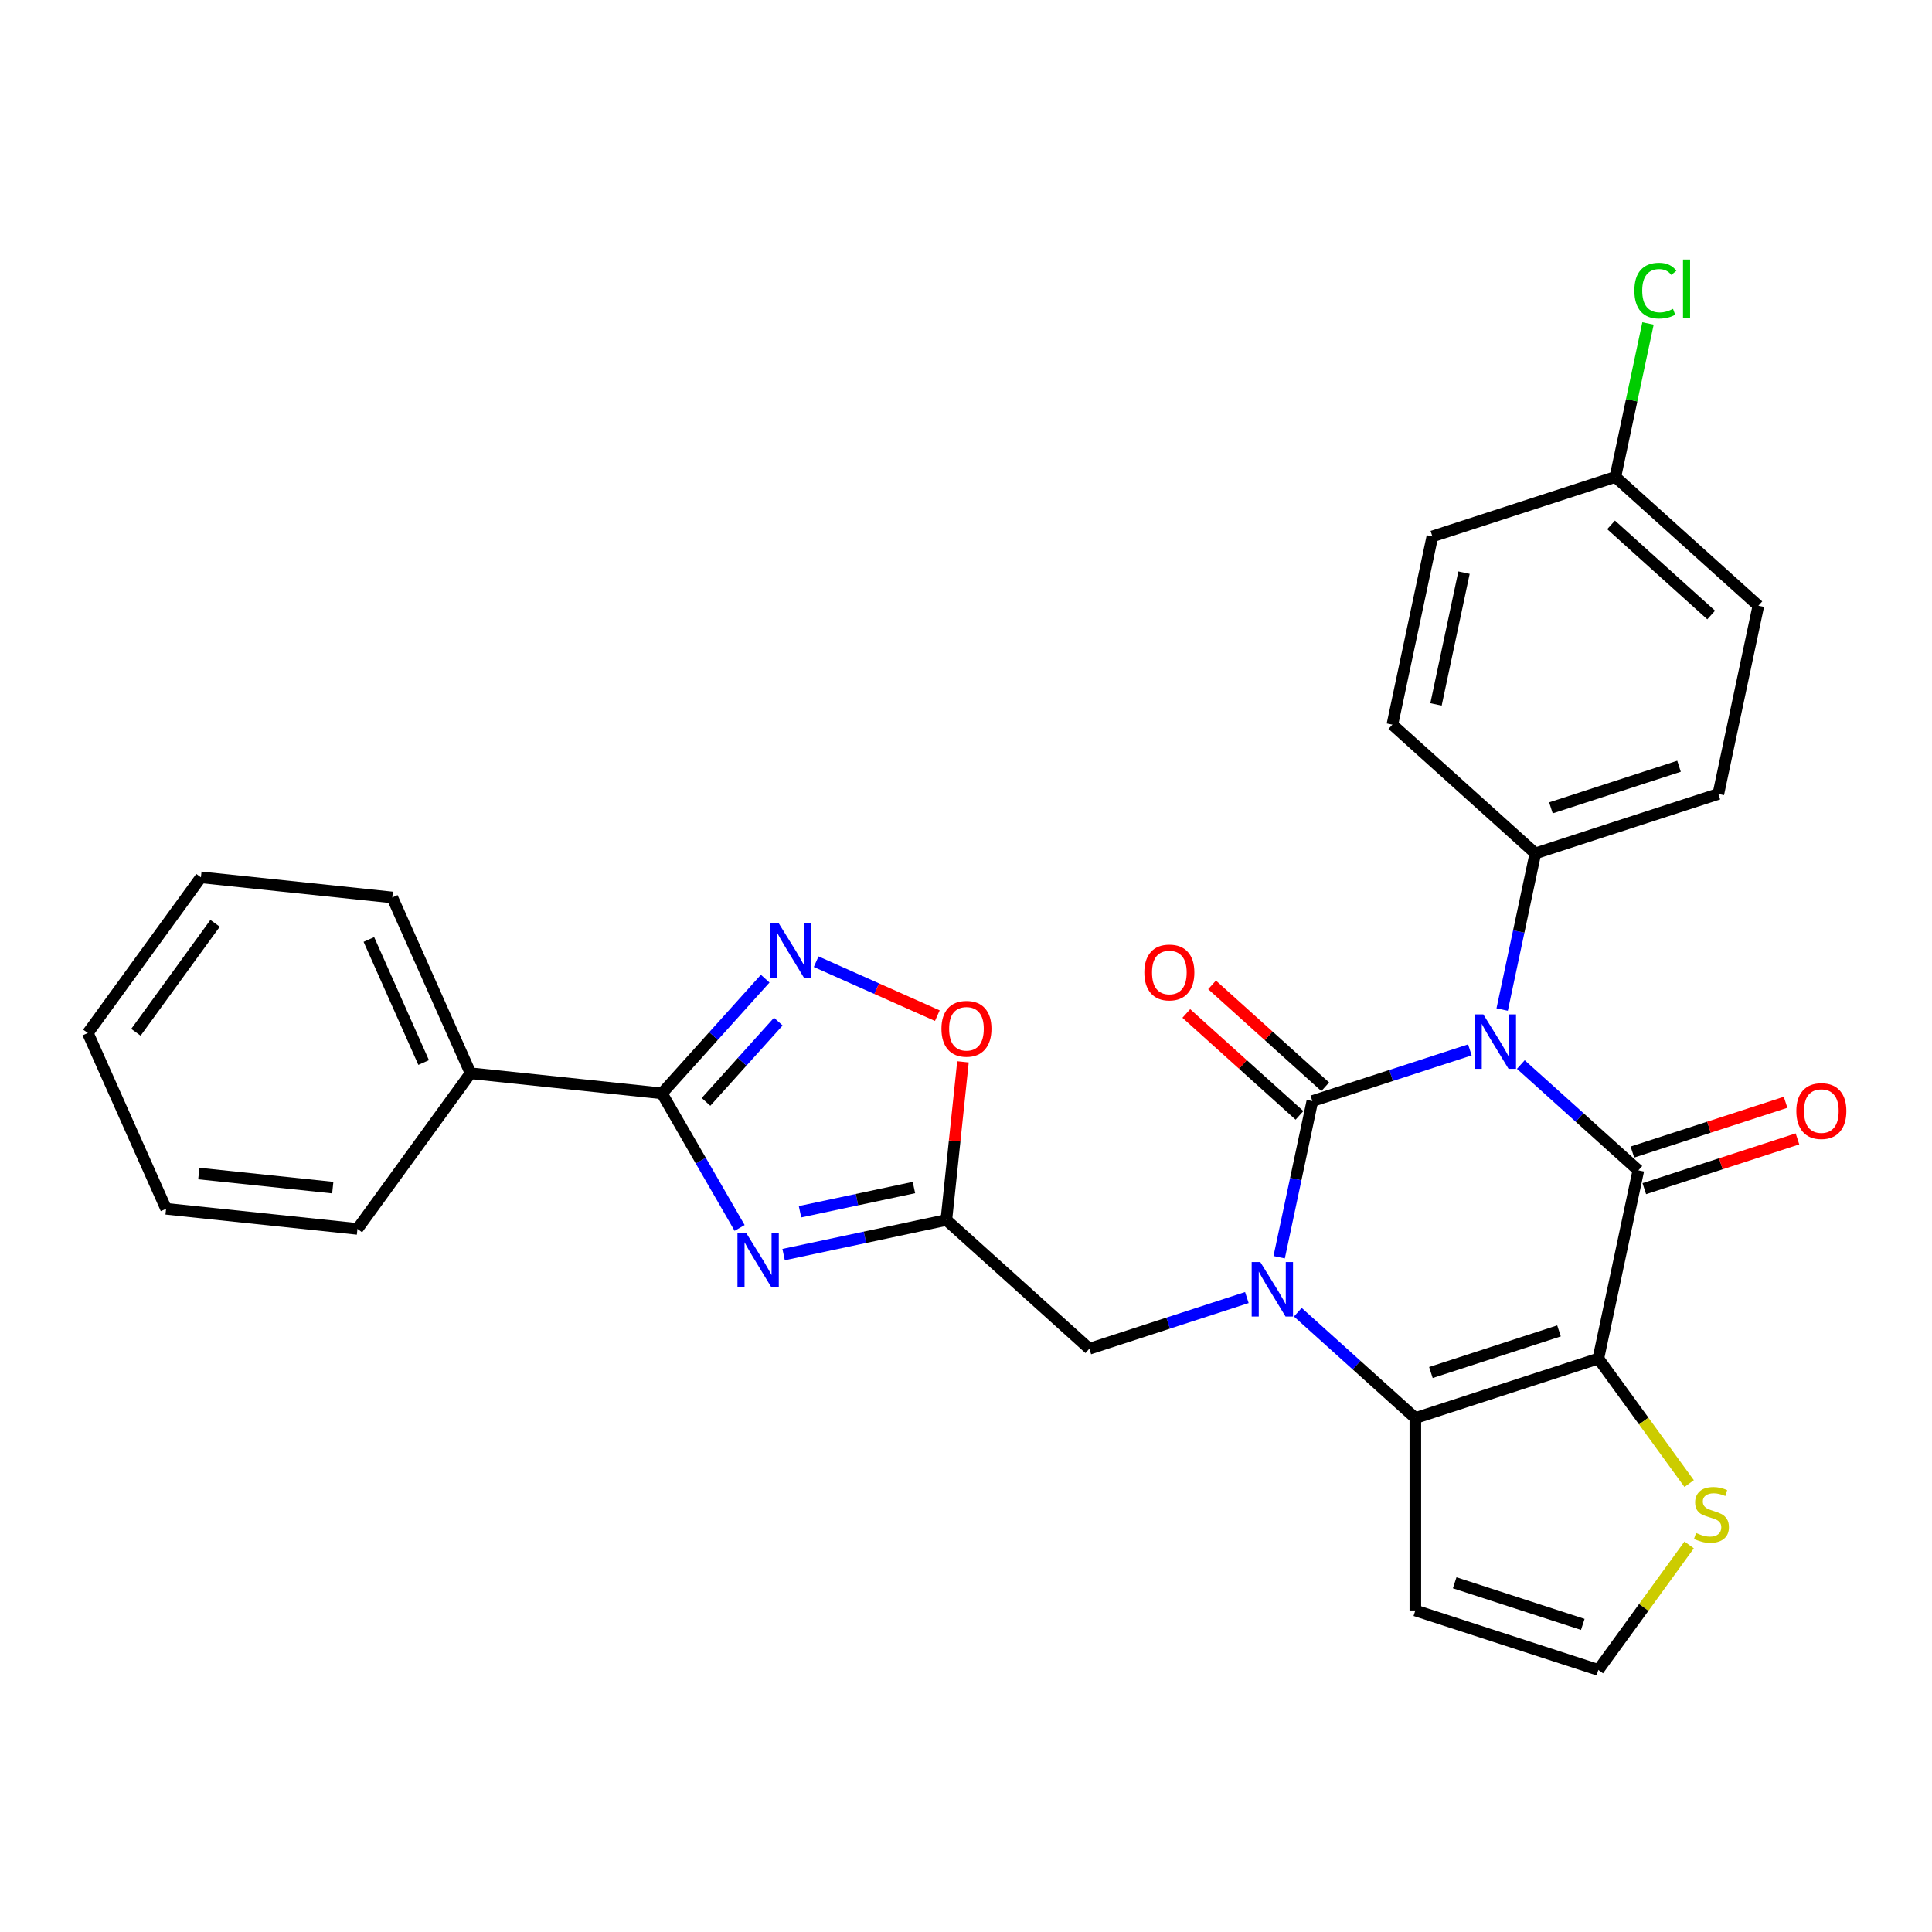<?xml version='1.0' encoding='iso-8859-1'?>
<svg version='1.1' baseProfile='full'
              xmlns='http://www.w3.org/2000/svg'
                      xmlns:rdkit='http://www.rdkit.org/xml'
                      xmlns:xlink='http://www.w3.org/1999/xlink'
                  xml:space='preserve'
width='1000px' height='1000px' viewBox='0 0 1000 1000'>
<!-- END OF HEADER -->
<rect style='opacity:1.0;fill:#FFFFFF;stroke:none' width='1000' height='1000' x='0' y='0'> </rect>
<path class='bond-0' d='M 760.806,543.417 L 720.038,556.663' style='fill:none;fill-rule:evenodd;stroke:#0000FF;stroke-width:6px;stroke-linecap:butt;stroke-linejoin:miter;stroke-opacity:1' />
<path class='bond-0' d='M 720.038,556.663 L 679.27,569.909' style='fill:none;fill-rule:evenodd;stroke:#000000;stroke-width:6px;stroke-linecap:butt;stroke-linejoin:miter;stroke-opacity:1' />
<path class='bond-2' d='M 787.179,551.005 L 817.593,578.39' style='fill:none;fill-rule:evenodd;stroke:#0000FF;stroke-width:6px;stroke-linecap:butt;stroke-linejoin:miter;stroke-opacity:1' />
<path class='bond-2' d='M 817.593,578.39 L 848.007,605.775' style='fill:none;fill-rule:evenodd;stroke:#000000;stroke-width:6px;stroke-linecap:butt;stroke-linejoin:miter;stroke-opacity:1' />
<path class='bond-12' d='M 777.519,522.539 L 786.11,482.126' style='fill:none;fill-rule:evenodd;stroke:#0000FF;stroke-width:6px;stroke-linecap:butt;stroke-linejoin:miter;stroke-opacity:1' />
<path class='bond-12' d='M 786.11,482.126 L 794.7,441.712' style='fill:none;fill-rule:evenodd;stroke:#000000;stroke-width:6px;stroke-linecap:butt;stroke-linejoin:miter;stroke-opacity:1' />
<path class='bond-1' d='M 679.27,569.909 L 670.68,610.323' style='fill:none;fill-rule:evenodd;stroke:#000000;stroke-width:6px;stroke-linecap:butt;stroke-linejoin:miter;stroke-opacity:1' />
<path class='bond-1' d='M 670.68,610.323 L 662.09,650.737' style='fill:none;fill-rule:evenodd;stroke:#0000FF;stroke-width:6px;stroke-linecap:butt;stroke-linejoin:miter;stroke-opacity:1' />
<path class='bond-14' d='M 685.935,562.508 L 656.646,536.136' style='fill:none;fill-rule:evenodd;stroke:#000000;stroke-width:6px;stroke-linecap:butt;stroke-linejoin:miter;stroke-opacity:1' />
<path class='bond-14' d='M 656.646,536.136 L 627.357,509.765' style='fill:none;fill-rule:evenodd;stroke:#FF0000;stroke-width:6px;stroke-linecap:butt;stroke-linejoin:miter;stroke-opacity:1' />
<path class='bond-14' d='M 672.606,577.311 L 643.317,550.939' style='fill:none;fill-rule:evenodd;stroke:#000000;stroke-width:6px;stroke-linecap:butt;stroke-linejoin:miter;stroke-opacity:1' />
<path class='bond-14' d='M 643.317,550.939 L 614.029,524.568' style='fill:none;fill-rule:evenodd;stroke:#FF0000;stroke-width:6px;stroke-linecap:butt;stroke-linejoin:miter;stroke-opacity:1' />
<path class='bond-11' d='M 645.376,671.614 L 604.609,684.86' style='fill:none;fill-rule:evenodd;stroke:#0000FF;stroke-width:6px;stroke-linecap:butt;stroke-linejoin:miter;stroke-opacity:1' />
<path class='bond-11' d='M 604.609,684.86 L 563.841,698.107' style='fill:none;fill-rule:evenodd;stroke:#000000;stroke-width:6px;stroke-linecap:butt;stroke-linejoin:miter;stroke-opacity:1' />
<path class='bond-30' d='M 671.75,679.203 L 702.164,706.588' style='fill:none;fill-rule:evenodd;stroke:#0000FF;stroke-width:6px;stroke-linecap:butt;stroke-linejoin:miter;stroke-opacity:1' />
<path class='bond-30' d='M 702.164,706.588 L 732.578,733.973' style='fill:none;fill-rule:evenodd;stroke:#000000;stroke-width:6px;stroke-linecap:butt;stroke-linejoin:miter;stroke-opacity:1' />
<path class='bond-3' d='M 848.007,605.775 L 827.3,703.196' style='fill:none;fill-rule:evenodd;stroke:#000000;stroke-width:6px;stroke-linecap:butt;stroke-linejoin:miter;stroke-opacity:1' />
<path class='bond-16' d='M 851.085,615.248 L 890.727,602.367' style='fill:none;fill-rule:evenodd;stroke:#000000;stroke-width:6px;stroke-linecap:butt;stroke-linejoin:miter;stroke-opacity:1' />
<path class='bond-16' d='M 890.727,602.367 L 930.369,589.486' style='fill:none;fill-rule:evenodd;stroke:#FF0000;stroke-width:6px;stroke-linecap:butt;stroke-linejoin:miter;stroke-opacity:1' />
<path class='bond-16' d='M 844.929,596.303 L 884.572,583.423' style='fill:none;fill-rule:evenodd;stroke:#000000;stroke-width:6px;stroke-linecap:butt;stroke-linejoin:miter;stroke-opacity:1' />
<path class='bond-16' d='M 884.572,583.423 L 924.214,570.542' style='fill:none;fill-rule:evenodd;stroke:#FF0000;stroke-width:6px;stroke-linecap:butt;stroke-linejoin:miter;stroke-opacity:1' />
<path class='bond-4' d='M 827.3,703.196 L 732.578,733.973' style='fill:none;fill-rule:evenodd;stroke:#000000;stroke-width:6px;stroke-linecap:butt;stroke-linejoin:miter;stroke-opacity:1' />
<path class='bond-4' d='M 806.936,688.868 L 740.631,710.412' style='fill:none;fill-rule:evenodd;stroke:#000000;stroke-width:6px;stroke-linecap:butt;stroke-linejoin:miter;stroke-opacity:1' />
<path class='bond-10' d='M 827.3,703.196 L 850.804,735.546' style='fill:none;fill-rule:evenodd;stroke:#000000;stroke-width:6px;stroke-linecap:butt;stroke-linejoin:miter;stroke-opacity:1' />
<path class='bond-10' d='M 850.804,735.546 L 874.308,767.897' style='fill:none;fill-rule:evenodd;stroke:#CCCC00;stroke-width:6px;stroke-linecap:butt;stroke-linejoin:miter;stroke-opacity:1' />
<path class='bond-13' d='M 732.578,733.973 L 732.578,833.569' style='fill:none;fill-rule:evenodd;stroke:#000000;stroke-width:6px;stroke-linecap:butt;stroke-linejoin:miter;stroke-opacity:1' />
<path class='bond-5' d='M 405.593,649.368 L 447.709,640.416' style='fill:none;fill-rule:evenodd;stroke:#0000FF;stroke-width:6px;stroke-linecap:butt;stroke-linejoin:miter;stroke-opacity:1' />
<path class='bond-5' d='M 447.709,640.416 L 489.826,631.463' style='fill:none;fill-rule:evenodd;stroke:#000000;stroke-width:6px;stroke-linecap:butt;stroke-linejoin:miter;stroke-opacity:1' />
<path class='bond-5' d='M 414.086,627.198 L 443.568,620.932' style='fill:none;fill-rule:evenodd;stroke:#0000FF;stroke-width:6px;stroke-linecap:butt;stroke-linejoin:miter;stroke-opacity:1' />
<path class='bond-5' d='M 443.568,620.932 L 473.05,614.665' style='fill:none;fill-rule:evenodd;stroke:#000000;stroke-width:6px;stroke-linecap:butt;stroke-linejoin:miter;stroke-opacity:1' />
<path class='bond-6' d='M 382.826,635.578 L 362.717,600.748' style='fill:none;fill-rule:evenodd;stroke:#0000FF;stroke-width:6px;stroke-linecap:butt;stroke-linejoin:miter;stroke-opacity:1' />
<path class='bond-6' d='M 362.717,600.748 L 342.608,565.917' style='fill:none;fill-rule:evenodd;stroke:#000000;stroke-width:6px;stroke-linecap:butt;stroke-linejoin:miter;stroke-opacity:1' />
<path class='bond-17' d='M 342.608,565.917 L 243.557,555.507' style='fill:none;fill-rule:evenodd;stroke:#000000;stroke-width:6px;stroke-linecap:butt;stroke-linejoin:miter;stroke-opacity:1' />
<path class='bond-32' d='M 342.608,565.917 L 369.336,536.233' style='fill:none;fill-rule:evenodd;stroke:#000000;stroke-width:6px;stroke-linecap:butt;stroke-linejoin:miter;stroke-opacity:1' />
<path class='bond-32' d='M 369.336,536.233 L 396.064,506.548' style='fill:none;fill-rule:evenodd;stroke:#0000FF;stroke-width:6px;stroke-linecap:butt;stroke-linejoin:miter;stroke-opacity:1' />
<path class='bond-32' d='M 365.429,570.341 L 384.139,549.561' style='fill:none;fill-rule:evenodd;stroke:#000000;stroke-width:6px;stroke-linecap:butt;stroke-linejoin:miter;stroke-opacity:1' />
<path class='bond-32' d='M 384.139,549.561 L 402.849,528.782' style='fill:none;fill-rule:evenodd;stroke:#0000FF;stroke-width:6px;stroke-linecap:butt;stroke-linejoin:miter;stroke-opacity:1' />
<path class='bond-7' d='M 489.826,631.463 L 563.841,698.107' style='fill:none;fill-rule:evenodd;stroke:#000000;stroke-width:6px;stroke-linecap:butt;stroke-linejoin:miter;stroke-opacity:1' />
<path class='bond-9' d='M 489.826,631.463 L 494.128,590.533' style='fill:none;fill-rule:evenodd;stroke:#000000;stroke-width:6px;stroke-linecap:butt;stroke-linejoin:miter;stroke-opacity:1' />
<path class='bond-9' d='M 494.128,590.533 L 498.43,549.603' style='fill:none;fill-rule:evenodd;stroke:#FF0000;stroke-width:6px;stroke-linecap:butt;stroke-linejoin:miter;stroke-opacity:1' />
<path class='bond-8' d='M 422.437,497.774 L 453.799,511.737' style='fill:none;fill-rule:evenodd;stroke:#0000FF;stroke-width:6px;stroke-linecap:butt;stroke-linejoin:miter;stroke-opacity:1' />
<path class='bond-8' d='M 453.799,511.737 L 485.16,525.7' style='fill:none;fill-rule:evenodd;stroke:#FF0000;stroke-width:6px;stroke-linecap:butt;stroke-linejoin:miter;stroke-opacity:1' />
<path class='bond-15' d='M 874.308,799.645 L 850.804,831.996' style='fill:none;fill-rule:evenodd;stroke:#CCCC00;stroke-width:6px;stroke-linecap:butt;stroke-linejoin:miter;stroke-opacity:1' />
<path class='bond-15' d='M 850.804,831.996 L 827.3,864.346' style='fill:none;fill-rule:evenodd;stroke:#000000;stroke-width:6px;stroke-linecap:butt;stroke-linejoin:miter;stroke-opacity:1' />
<path class='bond-18' d='M 794.7,441.712 L 889.422,410.935' style='fill:none;fill-rule:evenodd;stroke:#000000;stroke-width:6px;stroke-linecap:butt;stroke-linejoin:miter;stroke-opacity:1' />
<path class='bond-18' d='M 802.753,418.151 L 869.058,396.607' style='fill:none;fill-rule:evenodd;stroke:#000000;stroke-width:6px;stroke-linecap:butt;stroke-linejoin:miter;stroke-opacity:1' />
<path class='bond-19' d='M 794.7,441.712 L 720.685,375.069' style='fill:none;fill-rule:evenodd;stroke:#000000;stroke-width:6px;stroke-linecap:butt;stroke-linejoin:miter;stroke-opacity:1' />
<path class='bond-31' d='M 732.578,833.569 L 827.3,864.346' style='fill:none;fill-rule:evenodd;stroke:#000000;stroke-width:6px;stroke-linecap:butt;stroke-linejoin:miter;stroke-opacity:1' />
<path class='bond-31' d='M 752.942,819.242 L 819.247,840.785' style='fill:none;fill-rule:evenodd;stroke:#000000;stroke-width:6px;stroke-linecap:butt;stroke-linejoin:miter;stroke-opacity:1' />
<path class='bond-24' d='M 243.557,555.507 L 203.047,464.521' style='fill:none;fill-rule:evenodd;stroke:#000000;stroke-width:6px;stroke-linecap:butt;stroke-linejoin:miter;stroke-opacity:1' />
<path class='bond-24' d='M 219.283,549.961 L 190.926,486.271' style='fill:none;fill-rule:evenodd;stroke:#000000;stroke-width:6px;stroke-linecap:butt;stroke-linejoin:miter;stroke-opacity:1' />
<path class='bond-25' d='M 243.557,555.507 L 185.015,636.082' style='fill:none;fill-rule:evenodd;stroke:#000000;stroke-width:6px;stroke-linecap:butt;stroke-linejoin:miter;stroke-opacity:1' />
<path class='bond-22' d='M 889.422,410.935 L 910.129,313.515' style='fill:none;fill-rule:evenodd;stroke:#000000;stroke-width:6px;stroke-linecap:butt;stroke-linejoin:miter;stroke-opacity:1' />
<path class='bond-21' d='M 720.685,375.069 L 741.392,277.649' style='fill:none;fill-rule:evenodd;stroke:#000000;stroke-width:6px;stroke-linecap:butt;stroke-linejoin:miter;stroke-opacity:1' />
<path class='bond-21' d='M 743.275,364.597 L 757.77,296.403' style='fill:none;fill-rule:evenodd;stroke:#000000;stroke-width:6px;stroke-linecap:butt;stroke-linejoin:miter;stroke-opacity:1' />
<path class='bond-20' d='M 836.114,246.872 L 741.392,277.649' style='fill:none;fill-rule:evenodd;stroke:#000000;stroke-width:6px;stroke-linecap:butt;stroke-linejoin:miter;stroke-opacity:1' />
<path class='bond-23' d='M 836.114,246.872 L 844.559,207.145' style='fill:none;fill-rule:evenodd;stroke:#000000;stroke-width:6px;stroke-linecap:butt;stroke-linejoin:miter;stroke-opacity:1' />
<path class='bond-23' d='M 844.559,207.145 L 853.003,167.419' style='fill:none;fill-rule:evenodd;stroke:#00CC00;stroke-width:6px;stroke-linecap:butt;stroke-linejoin:miter;stroke-opacity:1' />
<path class='bond-29' d='M 836.114,246.872 L 910.129,313.515' style='fill:none;fill-rule:evenodd;stroke:#000000;stroke-width:6px;stroke-linecap:butt;stroke-linejoin:miter;stroke-opacity:1' />
<path class='bond-29' d='M 833.888,271.671 L 885.698,318.321' style='fill:none;fill-rule:evenodd;stroke:#000000;stroke-width:6px;stroke-linecap:butt;stroke-linejoin:miter;stroke-opacity:1' />
<path class='bond-27' d='M 203.047,464.521 L 103.996,454.11' style='fill:none;fill-rule:evenodd;stroke:#000000;stroke-width:6px;stroke-linecap:butt;stroke-linejoin:miter;stroke-opacity:1' />
<path class='bond-26' d='M 185.015,636.082 L 85.964,625.671' style='fill:none;fill-rule:evenodd;stroke:#000000;stroke-width:6px;stroke-linecap:butt;stroke-linejoin:miter;stroke-opacity:1' />
<path class='bond-26' d='M 172.24,614.71 L 102.904,607.423' style='fill:none;fill-rule:evenodd;stroke:#000000;stroke-width:6px;stroke-linecap:butt;stroke-linejoin:miter;stroke-opacity:1' />
<path class='bond-28' d='M 85.964,625.671 L 45.455,534.685' style='fill:none;fill-rule:evenodd;stroke:#000000;stroke-width:6px;stroke-linecap:butt;stroke-linejoin:miter;stroke-opacity:1' />
<path class='bond-33' d='M 103.996,454.11 L 45.455,534.685' style='fill:none;fill-rule:evenodd;stroke:#000000;stroke-width:6px;stroke-linecap:butt;stroke-linejoin:miter;stroke-opacity:1' />
<path class='bond-33' d='M 111.33,477.905 L 70.351,534.307' style='fill:none;fill-rule:evenodd;stroke:#000000;stroke-width:6px;stroke-linecap:butt;stroke-linejoin:miter;stroke-opacity:1' />
<path  class='atom-0' d='M 767.758 525.029
L 777 539.969
Q 777.917 541.443, 779.391 544.112
Q 780.865 546.781, 780.944 546.941
L 780.944 525.029
L 784.689 525.029
L 784.689 553.235
L 780.825 553.235
L 770.905 536.901
Q 769.75 534.989, 768.515 532.798
Q 767.319 530.607, 766.961 529.929
L 766.961 553.235
L 763.296 553.235
L 763.296 525.029
L 767.758 525.029
' fill='#0000FF'/>
<path  class='atom-2' d='M 652.328 653.227
L 661.571 668.166
Q 662.487 669.64, 663.961 672.309
Q 665.435 674.979, 665.515 675.138
L 665.515 653.227
L 669.26 653.227
L 669.26 681.432
L 665.395 681.432
L 655.476 665.099
Q 654.32 663.186, 653.085 660.995
Q 651.89 658.804, 651.532 658.127
L 651.532 681.432
L 647.866 681.432
L 647.866 653.227
L 652.328 653.227
' fill='#0000FF'/>
<path  class='atom-6' d='M 386.171 638.068
L 395.414 653.007
Q 396.33 654.481, 397.804 657.151
Q 399.278 659.82, 399.358 659.979
L 399.358 638.068
L 403.103 638.068
L 403.103 666.274
L 399.238 666.274
L 389.319 649.94
Q 388.163 648.027, 386.928 645.836
Q 385.733 643.645, 385.375 642.968
L 385.375 666.274
L 381.709 666.274
L 381.709 638.068
L 386.171 638.068
' fill='#0000FF'/>
<path  class='atom-9' d='M 403.016 477.8
L 412.259 492.739
Q 413.175 494.213, 414.649 496.883
Q 416.123 499.552, 416.203 499.711
L 416.203 477.8
L 419.948 477.8
L 419.948 506.006
L 416.083 506.006
L 406.163 489.672
Q 405.008 487.76, 403.773 485.568
Q 402.578 483.377, 402.219 482.7
L 402.219 506.006
L 398.554 506.006
L 398.554 477.8
L 403.016 477.8
' fill='#0000FF'/>
<path  class='atom-10' d='M 487.289 532.492
Q 487.289 525.719, 490.636 521.935
Q 493.982 518.15, 500.237 518.15
Q 506.492 518.15, 509.838 521.935
Q 513.185 525.719, 513.185 532.492
Q 513.185 539.344, 509.798 543.248
Q 506.412 547.113, 500.237 547.113
Q 494.022 547.113, 490.636 543.248
Q 487.289 539.384, 487.289 532.492
M 500.237 543.926
Q 504.54 543.926, 506.85 541.057
Q 509.201 538.149, 509.201 532.492
Q 509.201 526.954, 506.85 524.166
Q 504.54 521.337, 500.237 521.337
Q 495.934 521.337, 493.584 524.126
Q 491.273 526.915, 491.273 532.492
Q 491.273 538.189, 493.584 541.057
Q 495.934 543.926, 500.237 543.926
' fill='#FF0000'/>
<path  class='atom-11' d='M 877.874 793.452
Q 878.192 793.571, 879.507 794.129
Q 880.822 794.687, 882.256 795.045
Q 883.73 795.364, 885.164 795.364
Q 887.833 795.364, 889.387 794.089
Q 890.941 792.775, 890.941 790.504
Q 890.941 788.95, 890.144 787.994
Q 889.387 787.038, 888.192 786.52
Q 886.997 786.002, 885.005 785.404
Q 882.495 784.647, 880.981 783.93
Q 879.507 783.213, 878.431 781.699
Q 877.396 780.186, 877.396 777.636
Q 877.396 774.09, 879.786 771.899
Q 882.216 769.708, 886.997 769.708
Q 890.263 769.708, 893.968 771.262
L 893.052 774.329
Q 889.666 772.935, 887.116 772.935
Q 884.367 772.935, 882.853 774.09
Q 881.34 775.206, 881.379 777.158
Q 881.379 778.672, 882.136 779.588
Q 882.933 780.504, 884.049 781.022
Q 885.204 781.54, 887.116 782.138
Q 889.666 782.934, 891.18 783.731
Q 892.694 784.528, 893.769 786.161
Q 894.885 787.755, 894.885 790.504
Q 894.885 794.408, 892.255 796.519
Q 889.666 798.591, 885.323 798.591
Q 882.814 798.591, 880.901 798.033
Q 879.029 797.515, 876.798 796.599
L 877.874 793.452
' fill='#CCCC00'/>
<path  class='atom-15' d='M 592.308 503.346
Q 592.308 496.573, 595.655 492.789
Q 599.001 489.004, 605.256 489.004
Q 611.51 489.004, 614.857 492.789
Q 618.203 496.573, 618.203 503.346
Q 618.203 510.198, 614.817 514.102
Q 611.431 517.967, 605.256 517.967
Q 599.041 517.967, 595.655 514.102
Q 592.308 510.238, 592.308 503.346
M 605.256 514.779
Q 609.558 514.779, 611.869 511.911
Q 614.219 509.003, 614.219 503.346
Q 614.219 497.808, 611.869 495.02
Q 609.558 492.191, 605.256 492.191
Q 600.953 492.191, 598.603 494.98
Q 596.292 497.768, 596.292 503.346
Q 596.292 509.043, 598.603 511.911
Q 600.953 514.779, 605.256 514.779
' fill='#FF0000'/>
<path  class='atom-17' d='M 929.782 575.078
Q 929.782 568.305, 933.128 564.521
Q 936.475 560.736, 942.729 560.736
Q 948.984 560.736, 952.33 564.521
Q 955.677 568.305, 955.677 575.078
Q 955.677 581.93, 952.291 585.834
Q 948.904 589.699, 942.729 589.699
Q 936.514 589.699, 933.128 585.834
Q 929.782 581.97, 929.782 575.078
M 942.729 586.512
Q 947.032 586.512, 949.342 583.643
Q 951.693 580.735, 951.693 575.078
Q 951.693 569.54, 949.342 566.752
Q 947.032 563.923, 942.729 563.923
Q 938.427 563.923, 936.076 566.712
Q 933.766 569.501, 933.766 575.078
Q 933.766 580.775, 936.076 583.643
Q 938.427 586.512, 942.729 586.512
' fill='#FF0000'/>
<path  class='atom-24' d='M 845.946 150.427
Q 845.946 143.416, 849.213 139.751
Q 852.519 136.046, 858.774 136.046
Q 864.59 136.046, 867.698 140.149
L 865.068 142.3
Q 862.797 139.312, 858.774 139.312
Q 854.511 139.312, 852.24 142.181
Q 850.009 145.009, 850.009 150.427
Q 850.009 156.005, 852.32 158.873
Q 854.67 161.742, 859.212 161.742
Q 862.319 161.742, 865.945 159.869
L 867.06 162.857
Q 865.586 163.813, 863.355 164.371
Q 861.124 164.929, 858.654 164.929
Q 852.519 164.929, 849.213 161.184
Q 845.946 157.439, 845.946 150.427
' fill='#00CC00'/>
<path  class='atom-24' d='M 871.124 134.333
L 874.789 134.333
L 874.789 164.57
L 871.124 164.57
L 871.124 134.333
' fill='#00CC00'/>
</svg>
